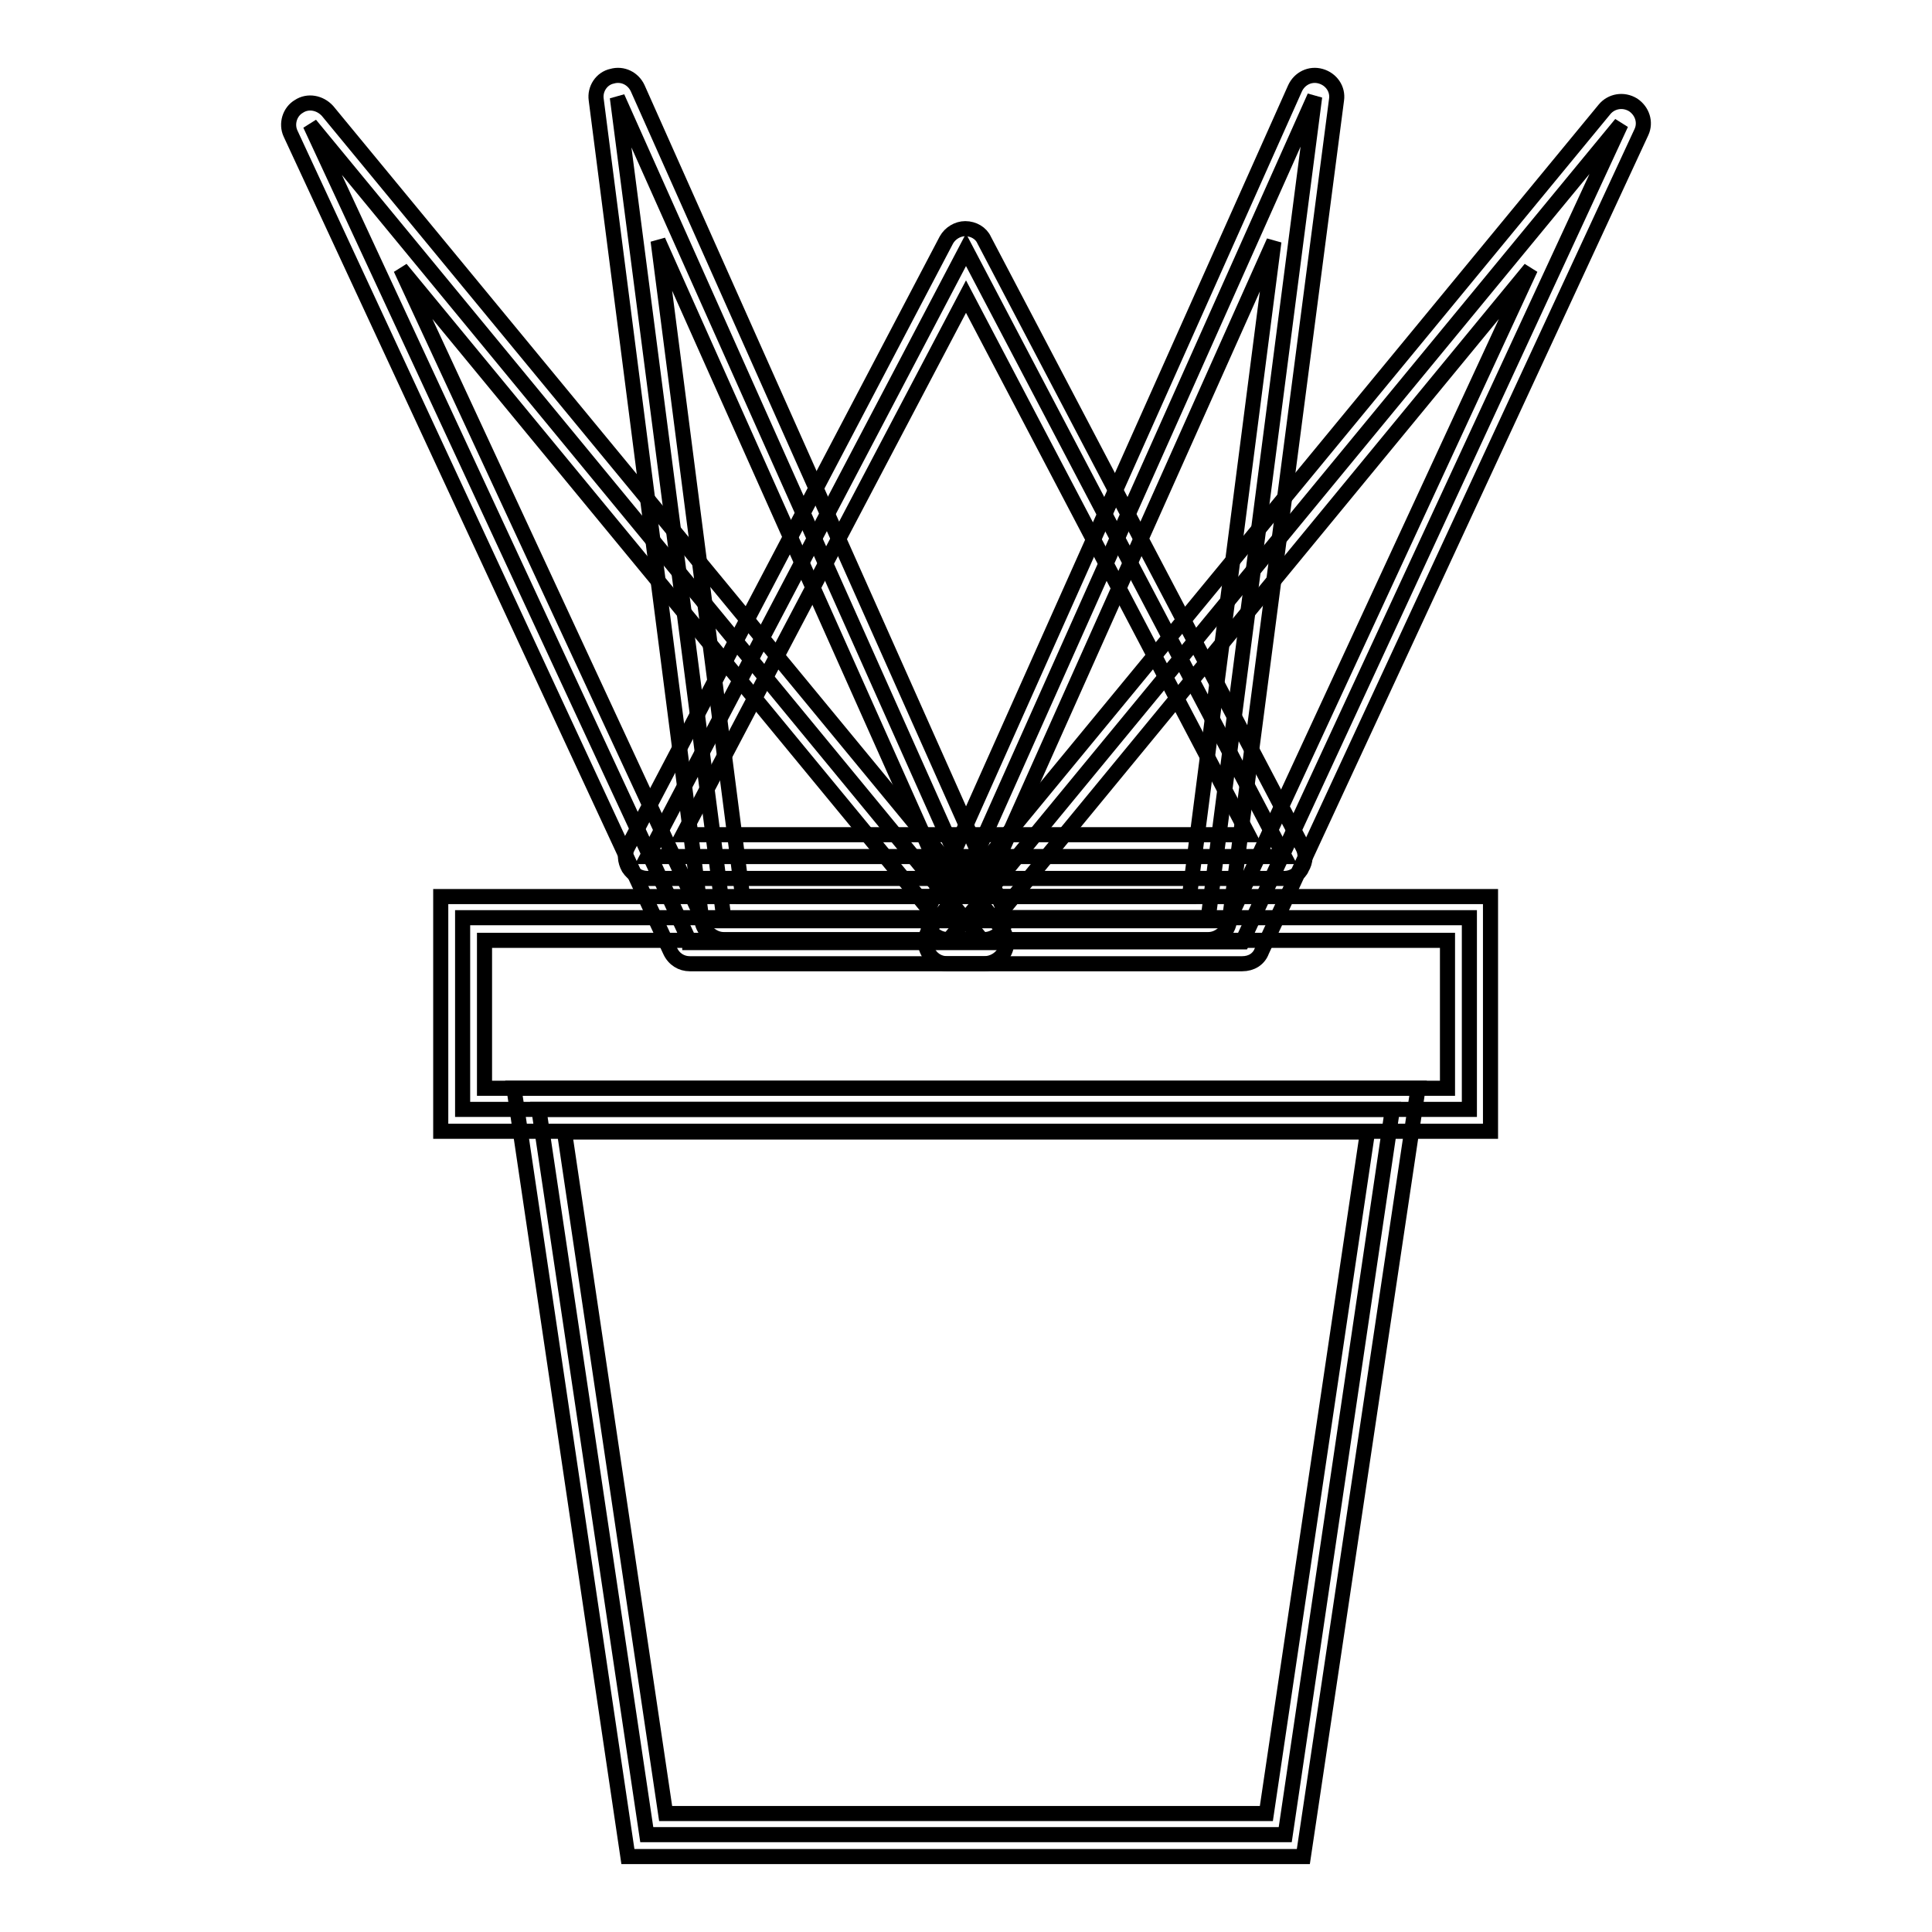 <?xml version="1.0" encoding="utf-8"?>
<!-- Svg Vector Icons : http://www.onlinewebfonts.com/icon -->
<!DOCTYPE svg PUBLIC "-//W3C//DTD SVG 1.1//EN" "http://www.w3.org/Graphics/SVG/1.1/DTD/svg11.dtd">
<svg version="1.1" xmlns="http://www.w3.org/2000/svg" xmlns:xlink="http://www.w3.org/1999/xlink" x="0px" y="0px" viewBox="0 0 256 256" enable-background="new 0 0 256 256" xml:space="preserve">
<g> <path stroke-width="2" fill-opacity="0" stroke="#000000"  d="M85.8,113.5L128,33.1l42.2,80.4H85.8z"/> <path stroke-width="2" fill-opacity="0" stroke="#000000"  d="M170.2,116.4H85.8c-1,0-1.9-0.5-2.5-1.4c-0.5-0.9-0.6-1.9-0.1-2.8l42.2-80.4c0.5-0.9,1.5-1.5,2.5-1.5 c1.1,0,2.1,0.6,2.5,1.5l42.2,80.4c0.5,0.9,0.4,2-0.1,2.8C172.2,115.8,171.2,116.4,170.2,116.4z M90.5,110.6h74.9L128,39.3 L90.5,110.6z"/> <path stroke-width="2" fill-opacity="0" stroke="#000000"  d="M95.9,121.6L81.8,12.9l48.6,108.8H95.9z"/> <path stroke-width="2" fill-opacity="0" stroke="#000000"  d="M130.4,124.5H95.9c-1.4,0-2.7-1.1-2.9-2.5L79,13.2c-0.2-1.4,0.7-2.8,2.1-3.1c1.4-0.4,2.8,0.3,3.4,1.6 L133,120.5c0.4,0.9,0.3,1.9-0.2,2.7C132.3,124,131.4,124.5,130.4,124.5z M98.4,118.8H126L87.2,31.9L98.4,118.8z"/> <path stroke-width="2" fill-opacity="0" stroke="#000000"  d="M91.4,124.8L41.1,16.5l89.3,108.4H91.4z"/> <path stroke-width="2" fill-opacity="0" stroke="#000000"  d="M130.4,127.7H91.4c-1.1,0-2.1-0.6-2.6-1.7L38.5,17.7c-0.6-1.3-0.1-2.9,1.1-3.6c1.2-0.8,2.8-0.5,3.8,0.6 L132.7,123c0.7,0.9,0.9,2.1,0.4,3.1C132.6,127.1,131.5,127.7,130.4,127.7L130.4,127.7z M93.2,122h31.1L53.1,35.6L93.2,122z"/> <path stroke-width="2" fill-opacity="0" stroke="#000000"  d="M160.1,121.6l14.1-108.8l-48.6,108.8H160.1z"/> <path stroke-width="2" fill-opacity="0" stroke="#000000"  d="M160.1,124.5h-34.5c-1,0-1.9-0.5-2.4-1.3c-0.5-0.8-0.6-1.8-0.2-2.7l48.6-108.8c0.6-1.3,2-2,3.4-1.6 c1.4,0.4,2.3,1.7,2.1,3.1L162.9,122C162.8,123.4,161.5,124.5,160.1,124.5z M130,118.8h27.6l11.2-86.8L130,118.8z"/> <path stroke-width="2" fill-opacity="0" stroke="#000000"  d="M164.6,124.8l50.2-108.4l-89.3,108.4H164.6z"/> <path stroke-width="2" fill-opacity="0" stroke="#000000"  d="M164.6,127.7h-39.1c-1.1,0-2.1-0.6-2.6-1.7c-0.5-1-0.3-2.2,0.4-3.1l89.3-108.4c0.9-1.1,2.5-1.4,3.8-0.6 c1.2,0.8,1.7,2.3,1.1,3.6L167.2,126C166.8,127.1,165.8,127.7,164.6,127.7z M131.7,122h31.1l40-86.4L131.7,122z"/> <path stroke-width="2" fill-opacity="0" stroke="#000000"  d="M61.3,121.6h133.4V147H61.3V121.6z"/> <path stroke-width="2" fill-opacity="0" stroke="#000000"  d="M197.6,149.9H58.4v-31.1h139.1V149.9z M64.2,144.2h127.6v-19.6H64.2V144.2z"/> <path stroke-width="2" fill-opacity="0" stroke="#000000"  d="M170.3,243.1H85.7l-14.3-96.1h113.1L170.3,243.1z"/> <path stroke-width="2" fill-opacity="0" stroke="#000000"  d="M172.7,246H83.2L68.1,144.2h119.8L172.7,246z M88.2,240.3h79.6l13.4-90.3H74.8L88.2,240.3z"/></g>
</svg>